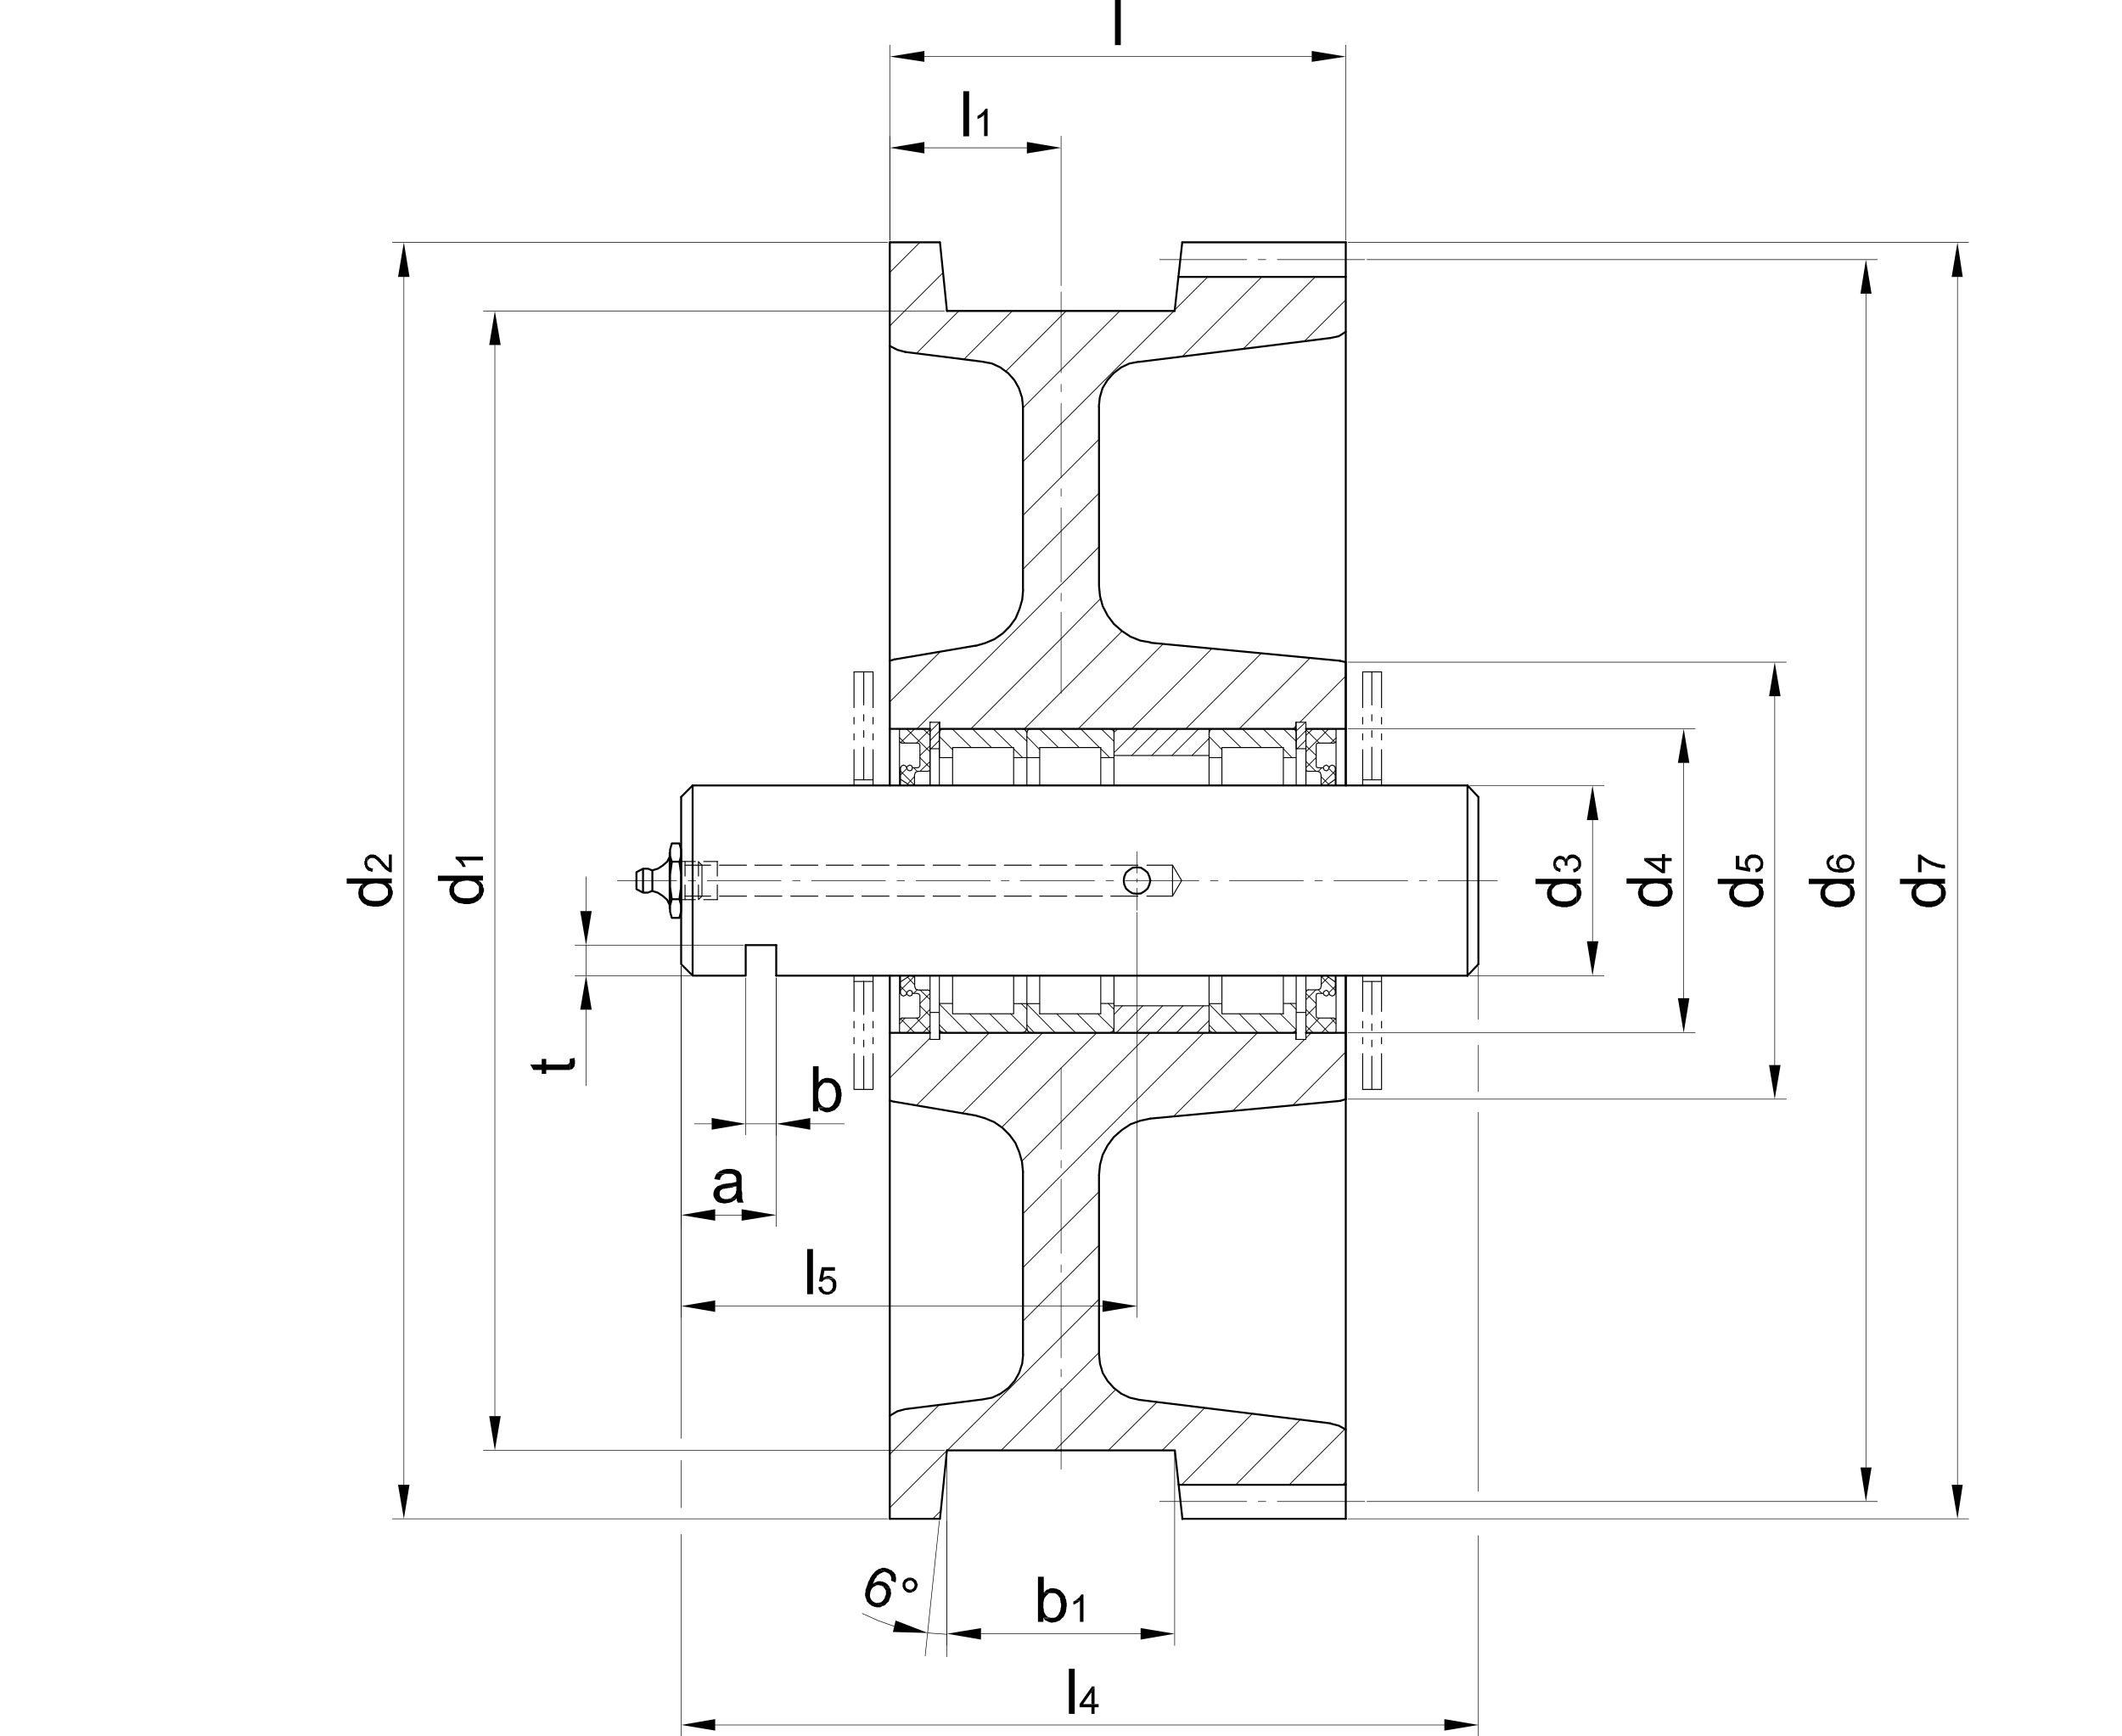 <?xml version="1.0" encoding="UTF-8"?>
<svg xmlns="http://www.w3.org/2000/svg" id="Ebene_1" version="1.1" viewBox="0 0 1091.3 892.9">
  <defs>
    <style>
      .st0, .st1, .st2, .st3, .st4, .st5 {
        fill: none;
      }

      .st1, .st2 {
        stroke-width: .4px;
      }

      .st1, .st2, .st3, .st4, .st5 {
        stroke: #000;
        stroke-linejoin: round;
      }

      .st1, .st3, .st4, .st5 {
        stroke-linecap: round;
      }

      .st4 {
        stroke-width: .5px;
      }

      .st5 {
        stroke-width: .3px;
      }

      .st6 {
        fill-rule: evenodd;
      }
    </style>
  </defs>
  <path class="st5" d="M475.4,29.1h199.2M692.1,123.5V23.2M457.6,123.5V23.2"></path>
  <polyline class="st6" points="475.4 26.2 475.4 31.8 457.6 29.1"></polyline>
  <polyline class="st6" points="674.6 26.2 674.6 31.8 692.1 29.1"></polyline>
  <rect x="573.4" y="0" width="3" height="23.2"></rect>
  <path class="st5" d="M739.6,452.8h30.5M729.9,452.8h3.9M686,452.8h38M676.2,452.8h3.9M632.3,452.8h38M622.5,452.8h3.9M578.6,452.8h38M568.8,452.8h3.9M524.7,452.8h38.2M514.9,452.8h4.1M471.1,452.8h38.2M461.3,452.8h3.9M417.4,452.8h38M407.6,452.8h3.9M363.7,452.8h38M353.9,452.8h3.9M317.5,452.8h30.5"></path>
  <path class="st3" d="M399.2,501.7h355.5M356.2,403.9h398.5"></path>
  <path class="st1" d="M690.5,763.5l1.6-1.6M663,763.5l28.7-28.7M635.5,763.5l33.4-33.7M607.7,763.5l36.4-36.6M597.7,745.8l21.8-21.8M570,745.8l25-24.8M542.5,745.8l3.2-3.2,28-28M565.2,695.5l-19.6,19.6-30.7,30.7M479.7,781l4.1-4.1M487.2,745.8l58.5-58.2,19.6-19.6M664.8,568.4l27.3-27.5M457.6,775.3l29.3-29.3M545.7,659.8l19.6-19.6M634.1,571.1l36.8-36.6M526.1,679.3l19.6-19.6M671.6,533.8l2.7-2.7M457.6,747.8l25.2-25.2M545.7,632.3l19.6-19.6M603.6,574l43.2-43M526.1,651.8l19.6-19.6M526.1,624.1l19.6-19.6,73.5-73.5M525.6,597l20-20,45.9-45.9M515.2,579.7l30.5-30.5,18.4-18.2M494.9,572.4l41.4-41.4M665.1,374.8l1.4-1.6M668.5,371.4l23.7-23.9M471.3,568.4l37.5-37.3M457.6,140.1l15.5-15.5M457.6,167.6l27.3-27.3M471.3,181.7l21.8-21.8M495.8,184.7l24.8-24.8M517.2,191l31.2-31.2M526.1,209.7l19.6-19.6,30.2-30.2M545.7,217.9l58-58M604.3,159.2l16.8-16.8M526.1,237.4l19.6-19.6M545.7,245.4l19.6-19.6M608,183.3l40.9-40.9M526.1,265l19.6-19.6M526.1,292.7l19.6-19.6,19.6-19.6M639.4,179.4l37.1-37.1M457.6,360.9l25.9-25.7M545.7,300.7l19.6-19.6M670.7,175.6l21.4-21.4M471.5,374.8l74.1-74.1M499.3,374.8l46.4-46.4,20.2-20.5M526.8,374.8l18.9-18.9,31.2-31.2M554.5,374.8l43.7-43.7M582,374.8l41.4-41.4M609.8,374.8l38.9-38.9M637.3,374.8l36.6-36.6M457.6,554.3l20.7-20.5"></path>
  <path class="st5" d="M656.9,772.1h45M647.1,772.1h3.9M596.4,772.1h44.8"></path>
  <path class="st3" d="M671.6,531.1h20.5M689.2,566.1l3-.9-3,.9,3-.9M692.1,735.1l-3.6-2-4.3-1.1M608,781h84.2M606.1,763.5h86"></path>
  <path class="st5" d="M656.9,133.5h45M647.1,133.5h3.9M596.4,133.5h44.8"></path>
  <path class="st3" d="M684.2,173.8l4.3-.9,3.6-2.3M671.6,374.8h20.5M692.1,340.5l-3-.7M606.1,142.4h86M608,124.6h84.2"></path>
  <path class="st5" d="M367.8,887h375M760.3,496.9v27.3M350.3,496.9v242.7"></path>
  <polyline class="st6" points="367.8 884 367.8 889.9 350.3 887"></polyline>
  <polyline class="st6" points="742.8 884 742.8 889.9 760.3 887"></polyline>
  <rect x="549.7" y="858.1" width="3" height="23.2"></rect>
  <polyline class="st6" points="562.9 867.2 561.6 867.2 555.2 876.3 555.2 877.9 561.3 877.9 561.3 881.3 562.9 881.3 562.9 877.9 565 877.9 565 876.3 557 876.3 561.3 870.2"></polyline>
  <polyline class="st6" points="562.9 867.2 561.3 870.2 561.3 876.3 557 876.3 562.9 876.3"></polyline>
  <path class="st5" d="M350.3,789v103.9M350.3,751v24.3M760.3,572v194.9M760.3,537.4v23.9M760.3,789.6v103.3"></path>
  <path class="st3" d="M591.6,575.2l-5.2,1.1-5,1.8-4.5,3-4.1,3.6-3.2,4.3-2.5,4.8-1.4,5.2-.5,5.2M591.6,575.2l-5.2,1.1-5,1.8-4.5,3-4.1,3.6-3.2,4.3-2.5,4.8-1.4,5.2-.5,5.2"></path>
  <path class="st5" d="M545.7,590.9v-41.8M545.7,600.6v-3.9M545.7,644.5v-38.2M545.7,654.3v-3.9M545.7,698.2v-38M545.7,708v-3.9M545.7,755.5v-41.6"></path>
  <path class="st3" d="M457.6,501.7v279.3M526.1,602.5l-.5-5-1.4-5-2-4.8-3-4.1-3.6-3.6-4.3-3-4.8-2-4.8-1.4"></path>
  <path class="st5" d="M207.7,763.5V142.4M456.5,124.6h-254.7M456.5,781h-254.7"></path>
  <polyline class="st6" points="204.7 763.5 210.6 763.5 207.7 781"></polyline>
  <polyline class="st6" points="204.7 142.4 210.6 142.4 207.7 124.6"></polyline>
  <polyline class="st6" points="199.5 457.6 199.5 464.2 200 463.7 200.4 463.3 200.9 462.6 201.1 462.1 201.5 461.5 201.5 461 201.8 460.3 202 459.6 202 458.3 201.8 457.8 201.5 457.1 201.5 456.5 201.1 456 200.9 455.5 200.4 455.1 200 454.6 199.5 454.2"></polyline>
  <polyline class="st6" points="184.3 459.2 184.3 459.9 184.5 460.6 184.5 461.2 184.7 461.7 185.2 462.4 185.4 462.8 185.6 463.1 185.9 463.5 186.3 464 186.8 464.4 187.4 464.9 187.9 465.1 188.6 465.3 188.6 465.6 189.3 465.8 189.9 465.8 190.4 466 191.1 466 191.8 466.2 194.7 466.2 195.4 466 195.9 466 197.2 465.6 197.7 465.3 197.9 465.1 198.6 464.9 199 464.4 199.5 464.2 199.5 458.7 199.5 459.9 199.3 460.6 198.8 461 198.4 461.5 197.9 461.9 197.5 462.4 197 462.6 196.5 462.8 195.9 463.1 195.4 463.1 194.7 463.3 191.5 463.3 190.9 463.1 190.2 463.1 189.7 462.8 189 462.6 188.1 462.1 187.9 461.7 187.4 461.2 187 460.6 186.8 460.1 186.8 459 186.5 454.4 186.1 454.9 185.6 455.3 185.2 455.8 184.9 456.5 184.9 456.7 184.5 457.1 184.5 457.8 184.3 458.5"></polyline>
  <polyline class="st6" points="178.3 451.7 178.3 454.4 186.5 454.4 186.8 459 186.8 457.6 187 457.1 187.4 456.5 187.9 456 188.4 455.5 188.8 455.1 189.3 454.9 189.9 454.6 190.4 454.6 191.1 454.4 191.8 454.4 192.7 454.2 194 454.2 194.7 454.4 195.4 454.4 196.1 454.6 196.5 454.6 197.2 454.9 197.7 455.3 198.1 455.5 198.4 456 198.8 456.5 199.3 456.9 199.5 457.6 199.5 454.2 201.5 454.2 201.5 451.7"></polyline>
  <polyline class="st6" points="188.8 440.3 188.8 443.7 188.8 443.5 189 443.3 189 442.8 189.3 442.4 189.3 442.1 189.7 441.9 189.9 441.7 190.2 441.4 190.6 441.2 192.2 441.2 192.7 441.4 193.1 441.7 193.4 441.9 193.6 442.1 193.8 442.4 194 442.4 194.3 442.6 194.5 443 194.7 443.3 195.2 443.5 195.4 443.9 195.6 444.2 196.1 444.6 196.3 445.1 196.5 445.3 197 445.8 197.5 446.2 197.7 446.5 197.9 446.9 198.4 447.1 198.6 447.4 199 447.6 199.3 447.8 199.7 448 200 448.3 200.4 448.5 201.5 448.5 201.5 439.4 200 439.4 200 446.2 199.5 446 199 445.5 198.8 445.3 198.6 445.1 198.4 444.9 198.1 444.6 197.9 444.4 197.7 443.9 197.2 443.5 196.8 443 196.5 442.6 196.1 442.4 195.9 441.9 195.6 441.7 195.4 441.4 194.7 440.8 194.3 440.5 194 440.3 193.6 440.1 193.4 439.9 193.1 439.6 192.4 439.6 192.2 439.4 190.6 439.4 190.2 439.6 189.9 439.6 189.5 439.9 189.3 440.1"></polyline>
  <polyline class="st6" points="187.4 443.7 187.4 444.6 187.7 444.9 187.7 445.3 187.9 445.8 187.9 446 188.1 446.2 188.4 446.7 188.8 447.1 189 447.4 189.5 447.8 189.9 447.8 190.4 448 190.6 448 191.1 448.3 191.5 448.3 191.8 446.5 190.9 446.5 190.6 446.2 190.2 446.2 189.9 446 189.7 445.8 189.3 445.3 189 444.9 189 444.2 188.8 443.7 188.8 440.3 188.6 440.5 188.4 440.8 188.1 441 187.9 441.4 187.9 441.7 187.7 442.1 187.7 442.6 187.4 442.8 187.4 443.3"></polyline>
  <path class="st5" d="M254.5,728.2V177.4M485.8,159.9h-237.2M485.8,745.8h-237.2"></path>
  <polyline class="st6" points="251.6 728.2 257.5 728.2 254.5 745.8"></polyline>
  <polyline class="st6" points="251.6 177.4 257.5 177.4 254.5 159.9"></polyline>
  <polyline class="st6" points="246.3 456.2 246.3 462.8 246.8 462.4 247.3 461.9 247.7 461.2 247.9 460.8 248.4 460.1 248.4 459.6 248.6 459 248.9 458.3 248.9 456.9 248.6 456.5 248.4 455.8 248.4 455.1 247.9 454.6 247.7 454.2 247.3 453.7 246.8 453.3 246.3 452.8"></polyline>
  <polyline class="st6" points="231.1 457.8 231.1 458.5 231.3 459.2 231.3 459.9 231.6 460.3 232 461 232.2 461.5 232.5 461.7 232.7 462.1 233.2 462.6 233.6 463.1 234.3 463.5 234.7 463.7 235.4 464 235.4 464.2 236.1 464.4 236.8 464.4 237.3 464.6 237.9 464.6 238.6 464.9 241.6 464.9 242.3 464.6 242.7 464.6 244.1 464.2 244.5 464 244.8 463.7 245.4 463.5 245.9 463.1 246.3 462.8 246.3 457.4 246.3 458.5 246.1 459.2 245.7 459.6 245.2 460.1 244.8 460.6 244.3 461 243.8 461.2 243.4 461.5 242.7 461.7 242.3 461.7 241.6 461.9 238.4 461.9 237.7 461.7 237 461.7 236.6 461.5 235.9 461.2 235 460.8 234.7 460.3 234.3 459.9 233.8 459.2 233.6 458.7 233.6 457.6 233.4 453 232.9 453.5 232.5 454 232 454.4 231.8 455.1 231.8 455.3 231.3 455.8 231.3 456.5 231.1 457.1"></polyline>
  <polyline class="st6" points="225.2 450.3 225.2 453 233.4 453 233.6 457.6 233.6 456.2 233.8 455.8 234.3 455.1 234.7 454.6 235.2 454.2 235.7 453.7 236.1 453.5 236.8 453.3 237.3 453.3 237.9 453 238.6 453 239.5 452.8 240.9 452.8 241.6 453 242.3 453 242.9 453.3 243.4 453.3 244.1 453.5 244.5 454 245 454.2 245.2 454.6 245.7 455.1 246.1 455.5 246.3 456.2 246.3 452.8 248.4 452.8 248.4 450.3"></polyline>
  <polyline class="st6" points="237.3 444.6 237.5 444.9 237.7 445.3 237.9 445.8 239.5 445.8 239.5 445.5 239.3 445.3 239.3 445.1 239.1 444.6 238.8 444.2 238.6 443.9 238.6 443.7 238.4 443.5 238.2 443 237.9 442.8 237.5 442.4"></polyline>
  <polyline class="st6" points="234.3 440.5 234.3 441.7 234.7 441.9 235 442.1 235.2 442.4 235.7 442.6 235.9 442.8 236.1 443.3 236.3 443.3 236.6 443.7 236.8 443.9 237 444.2 237.3 444.6 237.5 442.4 248.4 442.4 248.4 440.5"></polyline>
  <path class="st5" d="M367.8,671.6h199.2M584.8,469.2v208.3M350.3,496.9v180.6"></path>
  <polyline class="st6" points="367.8 668.7 367.8 674.6 350.3 671.6"></polyline>
  <polyline class="st6" points="567 668.7 567 674.6 584.8 671.6"></polyline>
  <rect x="415.1" y="642.3" width="3" height="23.2"></rect>
  <polyline class="st6" points="422.8 661.6 421 661.8 421 662.7 421.2 663.2 421.5 663.4 421.5 663.9 421.7 664.1 421.9 664.3 422.4 664.6 422.6 664.8 422.8 665 423.1 665.2 423.5 665.5 424.2 665.5 424.7 665.7 426.2 665.7 426.7 665.5 426.9 665.5 427.4 665.2 427.6 665.2 428.1 665 428.7 664.3 425.1 664.3 424.7 664.1 424.2 664.1 424 663.9 423.7 663.6 423.5 663.4 423.3 663.2 423.1 662.7 422.8 662.5 422.8 662.1"></polyline>
  <polyline class="st6" points="429 657.5 425.3 657.7 426.2 657.7 426.7 658 426.9 658.2 427.4 658.2 427.6 658.6 427.8 659.1 428.1 659.3 428.3 659.6 428.3 662.1 428.1 662.5 427.8 662.7 427.8 663 427.6 663.4 427.4 663.4 427.2 663.6 426.9 663.9 426.5 664.1 426.2 664.1 425.8 664.3 425.3 664.3 428.7 664.3 429.2 664.1 429.2 663.9 429.7 663.4 429.7 663 429.9 662.7 429.9 662.3 430.1 661.8 430.1 659.3 429.9 659.1 429.9 658.6 429.7 658.4 429.4 658 429.2 657.7"></polyline>
  <polyline class="st6" points="425.8 656.1 425.3 656.1 424.9 656.4 424.7 656.4 424.2 656.6 424 656.6 423.5 656.8 423.3 657.1 428.7 657.3 428.3 657.1 428.1 656.8 427.6 656.6 427.4 656.4 426.9 656.4 426.7 656.1 426.2 656.1"></polyline>
  <polyline class="st6" points="429.4 651.6 422.6 651.6 421.2 658.9 422.8 659.1 423.3 658.6 423.5 658.2 424 658 424.2 658 424.7 657.7 425.3 657.7 429 657.5 428.7 657.3 423.3 657.1 424 653.4 429.4 653.4"></polyline>
  <line class="st3" x1="487" y1="745.8" x2="545.7" y2="745.8"></line>
  <path class="st5" d="M504.5,840.1h82.1M604.1,746.9v99.2M487,746.9v99.2"></path>
  <polyline class="st6" points="504.5 837.2 504.5 843.1 487 840.1"></polyline>
  <polyline class="st6" points="586.6 837.2 586.6 843.1 604.1 840.1"></polyline>
  <polyline class="st6" points="539.7 831.7 536.6 831.9 537 832.4 541.1 831.9 540.2 831.9"></polyline>
  <polyline class="st6" points="541.3 816.7 540.4 816.7 539.7 816.9 539.3 817.2 538.6 817.4 538.1 817.6 536.8 819 541.1 819.2 542.2 819.2 542.7 819.4 543.4 819.7 544.3 820.6 544.5 821 545 821.5 545.2 822.2 545.2 822.6 545.4 823.3 545.4 824 545.7 824.7 545.7 826.3 545.4 827.2 545.4 827.9 545.2 828.3 545 829 544.7 829.4 544.5 829.9 544.3 830.4 543.8 830.8 543.4 831.3 542.7 831.7 542.2 831.9 541.1 831.9 537 832.4 537.2 832.9 537.7 833.3 538.4 833.5 538.8 833.8 539.3 834 540.6 834.4 541.3 834.4 542 834.2 542.7 834.2 543.1 834 543.8 833.8 544.3 833.5 545 833.3 545.4 832.9 545.9 832.4 546.3 831.9 546.6 831.9 546.8 831.5 547.2 831 547.5 830.4 547.7 829.9 547.9 829.4 548.2 828.8 548.2 828.1 548.4 827.4 548.4 826.7 548.6 826 548.6 824.4 548.4 823.8 548.4 823.1 548.2 822.4 547.9 821.9 547.9 821.3 547.7 820.8 547.2 820.1 547 819.7 545 817.6 544.3 817.4 543.8 817.2 543.4 816.9 542.7 816.9 542 816.7"></polyline>
  <polyline class="st6" points="536.8 810.8 533.8 810.8 533.8 834 536.6 834 536.6 831.9 539.7 831.7 539.1 831.5 538.6 831.3 537.7 830.4 537.5 829.9 537.2 829.4 537 829 536.8 828.3 536.8 827.6 536.6 826.9 536.6 824 536.8 823.3 536.8 822.9 537 822.2 537.2 821.7 537.5 821.3 537.9 820.8 538.4 820.3 538.8 819.9 539.3 819.4 540 819.2 541.1 819.2 536.8 819"></polyline>
  <polyline class="st6" points="553.2 822.9 552.9 823.1 552.5 823.3 552 823.5 552 825.1 552.2 825.1 552.5 824.9 552.7 824.9 553.2 824.7 553.6 824.4 553.8 824.2 554.1 824.2 554.3 824 554.7 823.8 555.4 823.1"></polyline>
  <polyline class="st6" points="557.2 819.9 556.1 819.9 555.9 820.3 555.4 820.8 555.2 821.3 555 821.5 554.5 821.7 554.5 821.9 554.1 822.2 553.8 822.4 553.6 822.6 553.2 822.9 555.4 823.1 555.4 834 557.2 834"></polyline>
  <path class="st5" d="M477.2,839.7l9.8.7M443.5,829.7l8,3.6,8.4,3M487,782.1v69.8M483.1,782.1l-7.3,69.4"></path>
  <polyline class="st6" points="460.6 833.3 459.2 839.2 477.2 839.7"></polyline>
  <polyline class="st6" points="457.9 816.9 453.3 815.3 453.5 815.6 454.2 815.8 454.4 816.3 454.9 816.7 455.1 817.2 455.4 817.6 455.6 817.8 455.6 819.9 455.4 820.6 455.1 821 455.1 821.5 454.7 822.2 454.4 822.6 454 823.1 453.8 823.3 453.3 823.8 452.9 824 452.6 824 451.9 824.2 450.4 824.2 449.9 824 454.2 825.8 454.7 825.6 455.1 825.4 455.6 824.9 455.8 824.7 456 824.4 456.5 824 457 823.5 457.2 823.1 457.4 822.4 457.6 821.9 457.6 821.7 457.9 821.3 458.1 820.6 458.1 820.1 458.3 819.4 458.3 819 458.1 818.5 458.1 817.4"></polyline>
  <polyline class="st6" points="454.4 813.5 454 813.3 453.5 813.3 452.9 813.1 451.5 813.1 451 813.3 450.6 813.5 449.9 813.8 449.4 814 449 814.2 451 815.1 452.2 815.1 452.6 815.3 453.3 815.3 457.9 816.9 457.6 816.5 457.4 816 457.2 815.6 456.7 815.1 456.5 814.7 456 814.4 455.6 814 455.1 813.8"></polyline>
  <polyline class="st6" points="451.9 806.7 451.5 807.2 451 807.4 450.8 807.6 450.4 807.8 450.1 808.1 449.7 808.5 449.4 809 449 809.2 448.8 809.7 448.3 810.1 448.1 810.6 447.6 811.3 447.4 811.7 447.2 812.4 446.9 812.8 446.5 813.5 446.3 814.2 446.3 814.4 446 815.1 445.8 815.8 445.6 816.3 445.4 816.9 445.1 817.6 445.1 818.8 444.9 819.2 444.9 820.6 445.1 821 445.1 821.5 445.4 821.9 445.4 822.2 445.6 822.6 445.8 823.3 446 823.8 446.5 824 446.7 824.4 447.2 824.9 447.6 825.1 448.1 825.6 448.5 825.8 449.2 826 449.7 826.3 450.4 826.3 450.8 826.5 452.6 826.5 453.1 826.3 453.5 826 454.2 825.8 449.9 824 449.4 823.8 449 823.5 448.5 823.1 448.1 822.6 447.9 822.2 447.6 821.7 447.4 821 447.4 819.7 447.6 819 447.6 818.5 447.9 818.1 447.9 817.8 448.1 817.4 448.5 816.7 448.8 816.5 449.2 816 449.7 815.8 450.1 815.6 450.6 815.3 451 815.1 449 814.2 449 814 449.4 813.3 449.7 812.6 450.1 811.7 450.6 811.3 450.8 810.8 451 810.3 451.3 810.1 451.7 809.9 452.2 809.4 452.6 809.2 453.1 809 453.5 808.8 454 808.5 454.7 808.3 455.1 808.3 455.6 808.5 456.3 808.8"></polyline>
  <polyline class="st6" points="457.2 806.9 456.7 806.7 456.3 806.5 455.8 806.5 455.1 806.2 453.5 806.2 453.1 806.5 452.6 806.7 451.9 806.7 456.3 808.8 456.7 809 457.2 809.2 457.6 809.7 457.9 810.1 458.1 810.6 458.3 811 458.3 812.8 460.6 813.8 460.6 813.3 460.8 812.6 460.8 811 460.6 810.6 460.6 810.1 460.4 809.4 460.1 809.2 459.9 808.8 459.5 808.3 459 808.1 458.8 807.6 458.3 807.4 457.6 807.2"></polyline>
  <polyline class="st6" points="466.3 811.7 465.8 811.9 465.4 812.2 464.9 812.6 464.7 813.1 464.5 813.5 464.2 814 464.2 816 464.5 816.5 464.5 816.7 464.9 817.4 465.6 818.1 466 818.3 466.5 818.8 466.7 818.8 467.4 819 468.3 819 469 818.8 469.5 818.5 469.7 818.5 467.2 817.2 467 817.2 466.5 816.9 466 816.5 465.8 816 465.8 815.8 465.6 815.3 465.6 814.7 465.8 814.2 465.8 814 466.3 813.5 466.5 813.3 467.2 812.8 469 812.8"></polyline>
  <polyline class="st6" points="469.5 811.5 469.2 811.5 468.8 811.3 467 811.3 466.5 811.5 466.3 811.7 469 812.8 469 813.1 469.5 813.3 469.9 813.8 470.1 814.2 470.1 814.4 470.4 814.9 470.4 815.3 470.1 816 469.9 816.5 469.5 816.9 469 817.2 468.8 817.4 467.6 817.4 467.2 817.2 469.7 818.5 470.1 818.3 471.1 817.4 471.3 816.9 471.5 816.5 471.7 816.3 471.7 815.8 472 815.1 472 814.7 471.7 814.2 471.5 813.5 471.5 813.3 471.1 812.8 470.8 812.4 470.4 812.2 469.9 811.7"></polyline>
  <path class="st3" d="M565.2,696.4v-92.1M545.7,745.8h58.5l3.9,35.3M565.2,696.4l.5,4.8,1.4,4.8,2.5,4.1,3.2,3.6,3.9,3,4.3,2,4.8,1.1M684.2,731.9l-98.5-12.1M526.1,696.4v-93.9M487,745.8l-3.6,35.3M465.6,724.6l39.8-5M505.4,719.6l4.8-.9,4.3-2,4.1-3,3.2-3.6,2.3-4.1,1.6-4.8.5-4.8M457.6,781h25.7M465.6,724.6l-4.1,1.1-3.9,2.3"></path>
  <path class="st5" d="M383.5,577.9h15.7M416.7,577.9h17.5M366,577.9h-8.9M399.2,502.9v80.7M383.5,502.9v80.7"></path>
  <polyline class="st6" points="366 574.9 366 580.9 383.5 577.9"></polyline>
  <polyline class="st6" points="416.7 574.9 416.7 580.9 399.2 577.9"></polyline>
  <path class="st4" d="M365.5,460.8h-13.2M383.9,460.8h-13.9M402.1,460.8h-13.9M420.6,460.8h-13.9M438.8,460.8h-13.9M457.2,460.8h-13.9M475.4,460.8h-13.9M493.8,460.8h-13.9M512,460.8h-13.9M530.4,460.8h-13.9M548.6,460.8h-13.9M567,460.8h-13.9M585.2,460.8h-13.9M603,460.8h-13.2M365.5,444.9h-13.2M383.9,444.9h-13.9M402.1,444.9h-13.9M420.6,444.9h-13.9M438.8,444.9h-13.9M457.2,444.9h-13.9M475.4,444.9h-13.9M493.8,444.9h-13.9M512,444.9h-13.9M530.4,444.9h-13.9M548.6,444.9h-13.9M567,444.9h-13.9M585.2,444.9h-13.9M603,444.9h-13.2"></path>
  <path class="st5" d="M367.8,624.8h13.6M399.2,502.9v127.8M350.3,496.9v133.7"></path>
  <polyline class="st6" points="367.8 621.8 367.8 627.7 350.3 624.8"></polyline>
  <polyline class="st6" points="381.4 621.8 381.4 627.7 399.2 624.8"></polyline>
  <polyline class="st6" points="375.3 616.3 374.6 616.3 374.2 616.6 373.5 616.6 378.3 616.8 378.9 616.3"></polyline>
  <polyline class="st6" points="369.6 609.7 368.9 610 368.7 610.2 368.3 610.7 367.8 611.1 367.6 611.6 367.3 612 367.1 612.7 366.9 613.4 366.9 614.8 367.1 615.4 367.3 615.9 367.6 616.3 368 617 368.5 617.5 368.9 617.9 369.4 618.2 370.1 618.4 370.5 618.6 371.2 618.6 371.9 618.8 373.3 618.8 373.9 618.6 374.6 618.6 375.3 618.4 375.8 618.2 376.2 618.2 376.7 617.9 377.1 617.5 377.8 617.3 378.3 616.8 373.5 616.6 372.6 616.6 371.2 616.1 370.8 615.7 370.3 615 370.1 614.5 370.1 613.2 370.3 612.5 370.5 612.2 371 611.8 371.4 611.6 371.9 611.3 372.6 611.3 373.3 611.1 373.9 611.1 374.4 610.9 375.1 610.9 375.8 610.7 376.4 610.7 377.1 610.4 377.8 610.2 378.3 610.2 378.7 610"></polyline>
  <polyline class="st6" points="368.7 603.4 368.3 603.8 368 604.5 367.8 605 367.3 606.3 370.3 606.8 370.3 606.3 370.5 605.7 371 605 371.2 604.5 371.7 604.3 371.9 604.1 372.6 603.8 373 603.6 374.6 603.6"></polyline>
  <polyline class="st6" points="375.1 601.1 373.7 601.1 373 601.3 372.3 601.3 371.7 601.6 370.8 602 370.1 602.2 369.6 602.7 369.2 602.9 368.7 603.4 374.6 603.6 376.4 603.6 376.9 603.8 377.3 604.1 377.8 604.5 378 604.5 378.3 605 378.5 605.4 378.7 606.1 378.7 607.7 378.3 607.9 377.8 607.9 377.1 608.2 376.7 608.2 376 608.4 375.1 608.4 374.4 608.6 373.5 608.6 372.8 608.8 372.1 608.8 371.4 609.1 371 609.1 370.8 609.3 370.1 609.5 369.6 609.7 378.7 610 378.7 612.2 378.5 612.7 378.5 613.4 378.3 613.8 378 614.1 377.8 614.5 376.9 615.4 376.2 615.9 376 616.1 375.3 616.3 378.9 616.3 378.9 617.3 379.2 617.9 379.4 618.4 382.4 618.4 382.4 618.2 382.1 617.7 381.9 617 381.7 616.3 381.7 613.2 381.4 612.2 381.4 604.7 381.2 604.1 380.8 603.4 380.5 602.9 380.3 602.7 379.9 602.2 379.2 602 378.5 601.6 378.3 601.6 377.8 601.3 377.1 601.3 376.4 601.1 375.8 601.1"></polyline>
  <line class="st3" x1="399.2" y1="486" x2="383.5" y2="486"></line>
  <path class="st5" d="M301.4,486v15.7M301.4,519.2v39.1M301.4,468.5v-17.7M382.4,486h-86.7M355.1,501.7h-59.4"></path>
  <polyline class="st6" points="298.4 468.5 304.3 468.5 301.4 486"></polyline>
  <polyline class="st6" points="298.4 519.2 304.3 519.2 301.4 501.7"></polyline>
  <polyline class="st6" points="293 544.5 293 550.2 293.4 549.9 293.9 549.9 294.3 549.7 294.8 549.2 295.2 548.6 295.5 548.3 295.5 547.7 295.7 547 295.7 545.4 295.5 544.7 295.5 544"></polyline>
  <polyline class="st6" points="272.7 547.4 274.3 550.2 278.6 550.2 278.6 552.2 280.9 552.2 280.9 550.2 293 550.2 293 545.8 293 546.1 292.7 546.7 292.3 547.2 292.1 547.2 291.6 547.4 280.9 547.4 280.9 544.5 278.6 544.5 278.6 547.4"></polyline>
  <path class="st3" d="M356.2,501.7h27.3v-15.7M356.2,403.9v97.8l-5.9-5.9M350.3,409.8v86"></path>
  <path class="st4" d="M361.9,462.6h7.1M350.3,462.6h7.3M361.9,443h7.1M350.3,443h7.3"></path>
  <path class="st3" d="M350.3,438.5v28.7M335.3,447.6l3-.9,2.5-1.6,2.3-2,1.4-2.7M344.4,438.5v28.7M345.5,433.7l-.9,3.2v3.2l.9,3.2M349.4,443.3l.9-3.2v-3.2l-.9-3.2M344.4,465.3l-1.4-2.7-2.3-2-2.5-1.6-3-.9M335.5,447.6v10.5M345.5,443.3l-.9,6.4v6.4l.9,6.4M349.4,462.4h-3.9l-.9,3.2v3.2l.9,3.2h3.9M349.4,471.9l.9-3.2v-3.2l-.9-3.2.9-6.4v-6.4l-.9-6.4h-3.9M345.5,433.7h3.9M330.7,459v-12.3M330.7,446.7l-3.4,1.8v8.6M330.7,459l-3.4-1.8M330.7,459h2.5l2.3-.9M335.5,447.6l-2.3-.9h-2.5M356.2,403.9l-5.9,5.9"></path>
  <path class="st4" d="M368.9,455.1v7.5M368.9,443v7.5M361,460.8v-15.9M352.3,455.1v7.5M352.3,443v7.5M359.2,455.1v7.5M359.2,443v7.5M359.2,462.6l1.8-1.8M361,444.9l-1.8-1.8"></path>
  <line class="st3" x1="604.1" y1="159.9" x2="608" y2="124.6"></line>
  <path class="st5" d="M545.7,314.8v41.8M545.7,305v4.1M545.7,261.1v38.2M545.7,251.3v3.9M545.7,207.4v38.2M545.7,197.6v3.9M545.7,150.1v41.6"></path>
  <path class="st3" d="M457.6,403.9V124.6M487,159.9l-3.6-35.3"></path>
  <line class="st4" x1="566.1" y1="384.4" x2="534.7" y2="384.4"></line>
  <line class="st3" x1="483.3" y1="374.8" x2="666.4" y2="374.8"></line>
  <line class="st4" x1="570.9" y1="374.8" x2="530.2" y2="374.8"></line>
  <path class="st3" d="M483.3,531.1h183.1M487,159.9h58.7"></path>
  <path class="st4" d="M570.9,531.1h-40.7M566.1,521.3h-31.4M566.1,501.7h-31.4M534.7,403.9h31.4"></path>
  <path class="st1" d="M572.9,381.2l-6.6-6.4M565.4,384.4l-9.6-9.6M570.7,389.6l-4.5-4.5M555,384.4l-9.8-9.6M544.3,384.4l-9.8-9.6M534.7,385.5l-6.6-6.8M528.4,389.6l-.2-.2M532,531.1l-3.9-4.1M542.7,531.1l-14.6-14.8M553.2,531.1l-9.8-9.8M563.8,531.1l-9.8-9.8M572.9,529.5l-8.4-8.2M572.9,519l-3-3"></path>
  <polyline class="st4" points="483.3 374.8 483.3 371.4 483.3 375.7"></polyline>
  <line class="st2" x1="477.9" y1="371.4" x2="479" y2="371.4"></line>
  <path class="st1" d="M478.8,385l4.3-4.3M478.3,380.9l4.8-5M478.3,376.2l4.8-4.8"></path>
  <path class="st4" d="M449,385.5v18.4M449,377.3v3.2M449,368.9v3.4M449,345.5v18.4M439.2,385.5v18.4M439.2,377.3v3.2M439.2,368.9v3.4M439.2,345.5v18.4M444.2,362.5v-17.1M444.2,370.7v-3.2M444.2,379.1v-3.4M444.2,401v-16.8M478.3,403.9v-32.5M483.1,371.4v32.5M478.3,374.8v-3.4"></path>
  <line class="st3" x1="457.6" y1="374.8" x2="478.3" y2="374.8"></line>
  <path class="st4" d="M463.8,382.1h8M463.1,374.8h14.6"></path>
  <path class="st1" d="M463.1,523.8l7.3,7.3M471.3,523.5l6.8,7.1M473.1,517.2l5.2,5.2M463.1,507.2l3.2,3.2M473.1,509l5.2,5M466.7,502.4l3.6,3.9M470.1,502.2l-7.1,7.1M471.7,509l-1.8,1.8M465.4,523.5l-2.7,3M478.3,510.8l-5.2,5.2M478.3,519l-12.1,12.1M478.3,527.4l-3.6,3.6"></path>
  <path class="st3" d="M459.9,566.5l41.8,7.1-41.8-7.1ZM457.6,531.1h20.7"></path>
  <path class="st4" d="M467.9,403.9l-4.8-3.2M466.3,394.8l-.5-.9-1.1-.5-1.1.5-.5.9M463.8,523.5h8M463.1,510.8l.5.9,1.1.5,1.1-.5.5-.9M467.9,501.7l-4.8,3.2M463.1,531.1h14.6"></path>
  <path class="st1" d="M473.1,396.6l5.2-5M466.7,403.2l3.6-3.9M473.1,388.5l5.2-5M463.1,398.5l3.2-3.2M471.3,382.1l6.8-6.8M463.1,381.9l7.3-7.1M478.3,378.2l-3.6-3.4M478.3,386.6l-12.1-11.8M465.4,382.1l-2.7-2.7M478.3,394.8l-5.2-5.2M471.7,396.6l-1.8-1.8M470.1,403.5l-7.1-7.1"></path>
  <line class="st3" x1="399.2" y1="486" x2="399.2" y2="501.7"></line>
  <path class="st4" d="M439.2,560.2h9.8M439.2,520.1v-18.4M439.2,528.6v-3.4M439.2,536.7v-3.2M439.2,560.2v-18.4M449,520.1v-18.4M449,528.6v-3.4M449,536.7v-3.2M449,560.2v-18.4M444.2,521.7v-17.1M444.2,529.9v-3.4M444.2,538.3v-3.4M444.2,560.2v-17.1"></path>
  <path class="st3" d="M457.6,565.9l2.3.7-2.3-.7Z"></path>
  <path class="st4" d="M462.6,375.3v28.7M463.1,394.8v9.1M462.6,380.9l.2.7.9.5M463.1,374.8l-.5.5M439.2,401h9.8M463.1,510.8v-9.1M462.6,530.4v-28.7M463.8,523.5l-.9.5-.2.9M463.1,531.1l-.5-.7M439.2,504.7h9.8"></path>
  <path class="st1" d="M528.1,381.2l-6.6-6.4M520.6,384.4l-9.8-9.6M525.9,389.6l-4.5-4.5M509.9,384.4l-9.8-9.6M499.5,384.4l-9.8-9.6M489.9,385.5l-6.8-6.8M483.6,389.6l-.5-.2M487.2,531.1l-4.1-4.1M497.7,531.1l-14.6-14.8M508.4,531.1l-9.8-9.8M518.8,531.1l-9.8-9.8M527.9,529.5l-8.2-8.2M528.1,519l-3-3"></path>
  <path class="st4" d="M521.3,389.6v-5.2M534.7,384.4v5.2M528.1,389.6v-12.7,27.1M534.7,389.6v14.3M534.7,389.6h-13.4v14.3M530.2,374.8l-1.1.2-.7.7-.2,1.1M528.1,376.9l-.5-1.1-.7-.7-1.1-.2M489.9,403.9v-19.6M478.3,403.9v-18.9M473.1,383.2v10.5M483.1,376.9v12.7M478.3,375.3v20.2M477,396.6h-4.8l-1.4.5-.5,1.4v5l-2.5.5M477,396.6l.9-.2.5-.9M469.2,394.8h2.5M466.3,394.8l.5,1.1,1.1.5,1.1-.5.2-1.1-.2-.9-1.1-.5-1.1.5-.5.9ZM471.7,394.8l.9-.2.5-.9M477.6,374.8l.7.5M478.3,374.8v10.2h4.8M473.1,383.2l-.5-.9-.9-.2M483.1,389.6h6.8M485.2,374.8l-.9.2-.9.7-.2,1.1M489.9,403.9h31.4M525.9,374.8h-40.7M521.3,384.4h-31.4M528.1,501.7v27.1-12.7M525.9,531.1l1.1-.5.7-.7.5-1.1.2,1.1.7.7,1.1.5M534.7,516v-14.3M521.3,501.7v14.3M521.3,521.3v-5.2h6.8M534.7,521.3v-5.2h-6.6M483.3,531.1v3.4-4.5M489.9,521.3v-19.6M483.1,528.8v-12.7M483.1,501.7v32.8M478.3,520.6v13.9-32.8M478.3,530.4v-20.2M469.2,510.8h2.5M467.9,501.7l2.5.5M466.3,510.8l.5.9,1.1.5,1.1-.5.2-.9-.2-1.1-1.1-.5-1.1.5-.5,1.1h0ZM473.1,522.4v-10.5M478.3,501.7v18.9M473.1,512l-.5-.9-.9-.2M471.7,523.5l.9-.2.5-.9M478.3,510.1l-.5-.9-.9-.2M470.4,502.2v5l.5,1.4,1.4.5h4.8M477.6,531.1l.7-.7M478.3,534.5h4.8M483.1,520.6h-4.8M483.1,516h6.8M483.1,528.8l.2,1.1.9.7.9.5M478.3,534.5h5-.2M525.9,531.1h-40.7M521.3,521.3h-31.4M521.3,501.7h-31.4"></path>
  <path class="st3" d="M459.9,339.1l41.8-7.1M457.6,177.9l3.9,2,4.1,1.1"></path>
  <line class="st4" x1="439.2" y1="345.5" x2="449" y2="345.5"></line>
  <path class="st3" d="M501.8,332.1l4.8-1.4,4.8-2,4.3-3,3.6-3.6,3-4.1,2-4.8,1.4-4.8.5-5.2M526.1,209.2v93.9M459.9,339.1l-2.3.7"></path>
  <path class="st4" d="M478.3,371.4h5-5Z"></path>
  <path class="st3" d="M526.1,209.2l-.5-4.8-1.6-4.8-2.3-4.1-3.2-3.6-4.1-3-4.3-2-4.8-.9M465.6,181l39.8,5"></path>
  <path class="st1" d="M667.1,385l4.5-4.5M666.6,380.7l5-5M666.6,375.9l4.8-4.5"></path>
  <path class="st4" d="M572.9,517.2h48.9M573.2,531.1h48.2M572.9,388.5h48.9M621.4,374.8h-48.2M671.6,374.8v-3.4,32.5M666.4,374.8v-3.4,4.3M666.6,371.4v13.6"></path>
  <path class="st3" d="M689.2,566.1l-97.6,9.1,97.6-9.1Z"></path>
  <path class="st1" d="M615.5,531.1l6.4-6.4M605,531.1l13.9-13.9M594.8,531.1l13.6-13.9M584.3,531.1l13.6-13.9M574.1,531.1l13.6-13.9M572.9,521.7l4.3-4.5M572.9,376.6l2-1.8M572.9,387.1l12.3-12.3M582,388.5l13.6-13.6M592.3,388.5l13.6-13.6M602.7,388.5l13.6-13.6M613,388.5l8.9-8.9"></path>
  <path class="st4" d="M566.1,389.6v-5.2M572.9,403.9v-29.1M572.9,389.6v-12.7M572.9,389.6h-6.8v14.3M572.9,376.9l-.2-1.1-.9-.7-.9-.2M572.9,516v12.7M572.9,501.7v29.3M570.9,531.1l.9-.5.9-.7.2-1.1M566.1,501.7v14.3M572.9,516h-6.8v5.2"></path>
  <polygon class="st3" points="591.6 452.8 591.1 450.8 590.2 448.7 588.6 447.4 586.8 446.2 584.8 446 582.5 446.2 580.7 447.4 579.1 448.7 578.2 450.8 577.9 452.8 578.2 454.9 579.1 456.9 580.7 458.3 582.5 459.4 584.8 459.6 586.8 459.4 588.6 458.3 590.2 456.9 591.1 454.9 591.6 452.8"></polygon>
  <path class="st5" d="M584.8,449v-11.1M584.8,453.7v-1.8M584.8,468.1v-11.4"></path>
  <polygon class="st4" points="607.7 452.8 603 444.9 603 460.8 607.7 452.8"></polygon>
  <path class="st1" d="M666.6,381.2l-6.6-6.4M659.4,384.4l-9.8-9.6M664.4,389.6l-4.3-4.5M648.7,384.4l-9.8-9.6M638.2,384.4l-9.8-9.6M628.4,385.5l-6.6-6.8M622.1,389.6l-.2-.2M625.7,531.1l-3.9-4.1M636.4,531.1l-14.6-14.8M646.9,531.1l-9.6-9.8M657.5,531.1l-9.8-9.8M666.6,529.5l-8.2-8.2M666.6,519l-3-3"></path>
  <path class="st4" d="M672.8,509l-.9.2-.2.9M672.1,531.1l-.5-.7M621.8,528.8v-12.7M621.8,501.7v29.3M621.8,528.8l.2,1.1.7.7,1.1.5M628.4,516v-14.3M628.4,521.3v-5.2h-6.6M628.4,501.7h31.6M660,521.3h-31.6M664.6,531.1h-40.7"></path>
  <path class="st1" d="M676.7,509l-5,5M683.2,502.4l-3.9,3.9M676.9,517.2l-5.2,5.2M686.7,507.2l-3.2,3.2M678.5,523.5l-6.8,7.1M686.7,523.8l-7.1,7.3M671.6,527.4l3.6,3.6M671.6,519l11.8,12.1M684.4,523.5l2.7,3M671.6,510.8l5.2,5.2M678,509l1.8,1.8M679.6,502.2l7.1,7.1"></path>
  <path class="st4" d="M671.6,395.5l.2.9.9.2M672.1,374.8l-.5.5M628.4,384.4v5.2M621.8,403.9v-29.1M621.8,376.9v12.7M621.8,389.6h6.6v14.3M623.9,374.8l-1.1.2-.7.7-.2,1.1M628.4,403.9h31.6M664.6,374.8h-40.7M660,384.4h-31.6M687.1,530.4v-28.7M682.1,501.7l4.5,3.2M686,523.5h-8M683.5,510.8l.5.9,1.1.5,1.1-.5.5-.9M672.8,509h4.8l1.4-.5.5-1.4v-5l2.7-.5M676.9,522.4l.2.9.9.2M680.5,510.8h-2.5M683.5,510.8l-.5-1.1-.9-.5-1.1.5-.5,1.1.5.9,1.1.5.9-.5.5-.9h0ZM678,510.8l-.9.2-.2.9M676.9,522.4v-10.5M687.1,524.9l-.2-.9-.9-.5M686.7,510.8v-9.1M687.1,530.4l-.5.7h-14.6M671.6,531.1v3.4-32.8M671.6,530.4v-20.2M671.6,501.7v29.3M666.6,516v12.7M666.6,534.5v-32.8M666.4,529.9v4.5M664.6,531.1l1.1-.5.7-.7.2-1.1M666.6,534.5h-.2v-3.4M660,516h6.6M660,521.3v-19.6M666.6,534.5h5-5.2M666.6,520.6h5"></path>
  <path class="st1" d="M686.7,381.9l-7.1-7.1M678.5,382.1l-6.8-6.8M676.9,388.5l-5.2-5M686.7,398.5l-3.2-3.2M676.7,396.6l-5-5M683.2,403.2l-3.9-3.9M679.6,403.5l7.1-7.1M678,396.6l1.8-1.8M684.4,382.1l2.7-2.7M671.6,394.8l5.2-5.2M671.6,386.6l11.8-11.8M671.6,378.2l3.6-3.4"></path>
  <path class="st4" d="M676.9,383.2v10.5M687.1,375.3v28.7M686.7,394.8v9.1M679.4,398.5l-.5-1.4-1.4-.5M679.4,398.5v5l2.7.5,4.5-3.2M677.6,396.6h-4.8M686.7,394.8l-.5-.9-1.1-.5-1.1.5-.5.9-.5-.9-.9-.5-1.1.5-.5.9h-2.5M680.5,394.8l.5,1.1,1.1.5.9-.5.5-1.1M676.9,393.7l.2.9.9.2M678,382.1h8l.9-.5.2-.7M687.1,375.3l-.5-.5h-14.6M678,382.1l-.9.2-.2.9M671.6,403.9v-18.9M666.6,385v18.9M660,389.6v-5.2M666.6,389.6v-12.7M671.6,375.3v20.2M666.6,389.6h-6.6v14.3M666.6,376.9l-.2-1.1-.7-.7-1.1-.2M671.6,374.8v10.2h-5"></path>
  <path class="st3" d="M585.7,186l-4.8.9-4.3,2-3.9,3-3.2,3.6-2.5,4.1-1.4,4.8-.5,4.8M604.1,159.9h-58.5M565.2,301.3l.5,5.2,1.4,5.2,2.5,4.8,3.2,4.3,4.1,3.6,4.5,3,5,2,5.2.9M565.2,209.2v92.1l.5,5.2,1.4,5.2,2.5,4.8,3.2,4.3,4.1,3.6,4.5,3,5,2,5.2.9M689.2,339.8l-97.6-9.3M684.2,173.8l-98.5,12.3"></path>
  <polygon class="st4" points="666.6 371.4 671.6 371.4 666.4 371.4 666.6 371.4"></polygon>
  <path class="st5" d="M475.4,76h52.8M545.7,146.9v-76.9M457.6,123.5v-53.4"></path>
  <polyline class="st6" points="475.4 73 475.4 78.9 457.6 76"></polyline>
  <polyline class="st6" points="528.1 73 528.1 78.9 545.7 76"></polyline>
  <rect x="495.4" y="46.9" width="3" height="23.2"></rect>
  <polyline class="st6" points="503.8 58.9 503.6 59.1 502.7 59.6 502.7 61.2 502.9 61.2 503.1 61 503.3 61 503.8 60.7 504.3 60.5 504.5 60.3 504.7 60.3 504.9 60 505.4 59.8 505.6 59.6 505.8 59.4 506.1 59.1"></polyline>
  <polyline class="st6" points="507.9 55.9 506.8 55.9 506.5 56.4 506.3 56.6 506.1 56.9 505.8 57.3 505.6 57.5 505.2 57.8 505.2 58 504.7 58.2 504.5 58.5 504.3 58.7 503.8 58.9 506.1 59.1 506.1 70 507.9 70"></polyline>
  <path class="st3" d="M692.1,501.7v279.3M457.6,124.6h25.7"></path>
  <path class="st5" d="M959.6,754.6V151M703,133.5h262.5M703,772.1h262.5"></path>
  <polyline class="st6" points="956.8 754.6 962.5 754.6 959.6 772.1"></polyline>
  <polyline class="st6" points="956.8 151 962.5 151 959.6 133.5"></polyline>
  <polyline class="st6" points="951.4 457.8 951.4 464.4 952.3 463.5 952.8 462.8 953 462.4 953.4 461.7 953.4 461.2 953.7 460.6 953.9 459.9 953.9 458.5 953.7 458 953.4 457.4 953.4 456.7 953 456.2 952.8 455.8 951.8 454.9 951.4 454.4"></polyline>
  <polyline class="st6" points="936.2 459.4 936.2 460.1 936.4 460.8 936.4 461.5 936.6 461.9 937.1 462.6 937.3 463.1 937.5 463.3 937.7 463.7 938.2 464.2 938.7 464.6 939.3 465.1 939.8 465.3 940.5 465.6 940.5 465.8 941.2 466 941.8 466 942.3 466.2 943 466.2 943.7 466.5 946.6 466.5 947.3 466.2 947.8 466.2 948.4 466 949.1 465.8 949.6 465.6 949.8 465.3 950.5 465.1 950.9 464.6 951.4 464.4 951.4 459 951.4 460.1 951.2 460.8 950.3 461.7 949.8 462.1 949.3 462.6 948.9 462.8 948.4 463.1 947.8 463.3 947.3 463.3 946.6 463.5 943.4 463.5 942.7 463.3 942.1 463.3 941.6 463.1 940.9 462.8 940 462.4 939.8 461.9 939.3 461.5 938.9 460.8 938.7 460.3 938.7 459.2 938.4 454.6 937.5 455.5 937.1 456 936.8 456.7 936.8 456.9 936.4 457.4 936.4 458 936.2 458.7"></polyline>
  <polyline class="st6" points="930.2 451.9 930.2 454.6 938.4 454.6 938.7 459.2 938.7 457.8 938.9 457.4 939.3 456.7 939.8 456.2 940.2 455.8 940.7 455.3 941.2 455.1 941.8 454.9 942.3 454.9 943 454.6 943.7 454.6 944.6 454.4 945.9 454.4 946.6 454.6 947.3 454.6 948 454.9 948.4 454.9 949.1 455.1 949.6 455.5 950 455.8 950.3 456.2 950.7 456.7 951.2 457.1 951.4 457.8 951.4 454.4 953.4 454.4 953.4 451.9"></polyline>
  <polyline class="st6" points="945.7 440.5 945.9 443.9 945.9 443.3 946.2 442.8 946.2 442.6 946.4 442.1 946.6 441.9 946.8 441.9 947.1 441.7 947.5 441.4 947.8 441.4 948.2 441.2 950 441.2 950.5 441.4 950.7 441.7 951.2 441.7 951.4 441.9 951.6 442.1 951.8 442.4 952.1 442.8 952.1 443 952.3 443.5 952.3 443.9 952.3 440.8 952.1 440.3 951.6 440.1 951.4 440.1 951.2 439.9 950.7 439.9 950.5 439.6 950 439.6 949.6 439.4 948 439.4 947.5 439.6 947.3 439.6 946.8 439.9 946.6 440.1 946.2 440.1 945.9 440.3"></polyline>
  <polyline class="st6" points="944.3 443.5 944.3 444.4 944.6 444.6 944.6 445.1 945 446 945.2 446.2 945.5 446.5 945.9 446.7 946.2 446.9 946.2 445.1 945.9 444.6 945.9 443.9 945.7 440.5 945.5 440.8 945.2 441 945 441.4 944.8 441.7 944.6 442.1 944.6 442.4 944.3 442.8 944.3 443.3"></polyline>
  <polyline class="st6" points="940.7 446.9 940.9 447.1 941.2 447.4 941.6 447.6 941.8 447.6 942.1 447.8 942.3 448 942.7 448 943 448.3 943.4 448.3 943.9 448.5 945 448.5 945.5 448.7 948 448.7 948.4 448.5 949.6 448.5 950 448.3 950.5 448.3 950.7 448 950.9 448 951.4 447.8 951.6 447.6 951.8 447.6 952.1 447.4 952.3 447.1 952.8 446.7 953 446.2 953.2 446 953.2 445.8 953.4 445.3 953.4 445.1 953.7 444.6 953.7 443 953.4 442.6 953.4 442.1 953.2 441.9 953 441.4 952.3 440.8 952.3 444.2 952.1 444.6 952.1 444.9 951.8 445.3 951.6 445.5 951.4 446 950.9 446.2 950.7 446.2 950.5 446.5 950 446.5 949.6 446.7 948 446.7 947.5 446.5 947.3 446.2 947.1 446.2 946.6 446 946.4 445.8 946.2 445.3 946.2 446.9 944.3 446.9 943.9 446.7 943.2 446.7 943 446.5 942.7 446.5 942.3 446.2 941.8 445.8 941.4 445.5 941.2 445.1 941.2 444.9 940.9 444.6 940.9 444.2 940.7 443.7"></polyline>
  <polyline class="st6" points="939.3 443.7 939.3 444.2 939.6 444.6 939.6 445.1 939.8 445.3 939.8 445.8 940 446 940.2 446.5 940.7 446.9 940.7 443.7 940.9 443.3 940.9 443 941.2 442.6 941.2 442.4 941.6 442.1 941.6 441.9 941.8 441.9 942.1 441.7 942.5 441.4 943 441.4 943 439.6 942.5 439.6 942.3 439.9 941.8 439.9 941.4 440.1 940.9 440.5 940.5 440.8 940.2 441 940.2 441.2 940 441.4 939.8 441.7 939.6 442.1 939.6 442.4 939.3 442.8 939.3 443.3"></polyline>
  <path class="st5" d="M1006.7,763.5V142.4M693.3,124.6h319.1M693.3,781h319.1"></path>
  <polyline class="st6" points="1003.7 763.5 1009.4 763.5 1006.7 781"></polyline>
  <polyline class="st6" points="1003.7 142.4 1009.4 142.4 1006.7 124.6"></polyline>
  <polyline class="st6" points="998.2 457.8 998.2 464.4 999.2 463.5 999.6 462.8 999.8 462.4 1000.3 461.7 1000.3 461.2 1000.5 460.6 1000.7 459.9 1000.7 458.5 1000.5 458 1000.3 457.4 1000.3 456.7 999.8 456.2 999.6 455.8 999.2 455.3 998.7 454.9 998.2 454.4"></polyline>
  <polyline class="st6" points="983 459.4 983 460.1 983.2 460.8 983.2 461.5 983.5 461.9 983.9 462.6 984.1 463.1 984.4 463.3 984.6 463.7 985.5 464.6 986.2 465.1 986.6 465.3 987.3 465.6 987.3 465.8 988 466 988.7 466 989.1 466.2 989.8 466.2 990.5 466.5 993.5 466.5 994.1 466.2 994.6 466.2 995.3 466 996 465.8 996.4 465.6 996.6 465.3 997.3 465.1 997.8 464.6 998.2 464.4 998.2 459 998.2 460.1 998 460.8 997.6 461.2 996.2 462.6 995.3 463.1 994.6 463.3 994.1 463.3 993.5 463.5 990.3 463.5 989.6 463.3 988.9 463.3 988.5 463.1 987.8 462.8 986.9 462.4 986.6 461.9 986.2 461.5 985.7 460.8 985.5 460.3 985.5 459.2 985.3 454.6 984.8 455.1 983.9 456 983.7 456.7 983.7 456.9 983.2 457.4 983.2 458 983 458.7"></polyline>
  <polyline class="st6" points="977.1 451.9 977.1 454.6 985.3 454.6 985.5 459.2 985.5 457.8 985.7 457.4 986.2 456.7 987.6 455.3 988 455.1 988.7 454.9 989.1 454.9 989.8 454.6 990.5 454.6 991.4 454.4 992.8 454.4 993.5 454.6 994.1 454.6 994.8 454.9 995.3 454.9 996 455.1 996.4 455.5 996.9 455.8 997.1 456.2 997.6 456.7 998 457.1 998.2 457.8 998.2 454.4 1000.3 454.4 1000.3 451.9"></polyline>
  <polyline class="st6" points="986.4 439.4 986.4 448.5 988.2 448.5 988.2 441.7 988.5 441.9 988.7 442.1 989.1 442.4 989.4 442.6 989.6 442.8 990.1 443 990.3 443.3 990.7 443.5 991 443.7 991.4 443.9 991.9 444.2 992.3 444.4 992.6 444.6 993 444.6 993.2 444.9 993.7 445.1 994.1 445.1 994.4 445.3 994.8 445.3 995.3 445.5 995.5 445.8 996.2 445.8 996.4 446 996.9 446 997.3 446.2 998.2 446.2 998.5 446.5 1000.3 446.5 1000.3 444.9 999.8 444.6 998.2 444.6 998 444.4 997.6 444.4 997.1 444.2 996.4 444.2 996.2 443.9 996 443.9 995.5 443.7 995.3 443.7 994.8 443.5 994.4 443.5 994.1 443.3 993.7 443 993.5 443 992.6 442.6 992.3 442.4 991.9 442.4 991.6 442.1 991.2 441.9 991 441.7 990.1 441.2 989.6 440.8 989.1 440.5 988.7 440.1 988.2 439.9 987.8 439.4"></polyline>
  <line class="st3" x1="692.1" y1="403.9" x2="692.1" y2="124.6"></line>
  <path class="st5" d="M865.9,513.3v-121M693.3,374.8h178.5M693.3,531.1h178.5"></path>
  <polyline class="st6" points="862.9 513.3 868.8 513.3 865.9 531.1"></polyline>
  <polyline class="st6" points="862.9 392.3 868.8 392.3 865.9 374.8"></polyline>
  <polyline class="st6" points="857.7 457.6 857.7 464.2 858.1 463.7 858.6 463.3 859.1 462.6 859.3 462.1 859.7 461.5 859.7 461 860 460.3 860.2 459.6 860.2 458.3 860 457.8 859.7 457.1 859.7 456.5 859.3 456 859.1 455.5 858.1 454.6 857.7 454.2"></polyline>
  <polyline class="st6" points="842.4 459.2 842.4 459.9 842.7 460.6 842.7 461.2 842.9 461.7 843.4 462.4 843.6 462.8 843.8 463.1 844 463.5 844.5 464 845 464.4 845.6 464.9 846.1 465.1 846.8 465.3 846.8 465.6 847.5 465.8 848.1 465.8 848.6 466 849.3 466 850 466.2 852.9 466.2 853.6 466 854 466 854.7 465.8 855.4 465.6 855.9 465.3 856.1 465.1 856.8 464.9 857.2 464.4 857.7 464.2 857.7 458.7 857.7 459.9 857.5 460.6 857 461 855.6 462.4 855.2 462.6 854.7 462.8 854 463.1 853.6 463.1 852.9 463.3 849.7 463.3 849 463.1 848.4 463.1 847.9 462.8 847.2 462.6 846.3 462.1 846.1 461.7 845.6 461.2 845.2 460.6 845 460.1 845 459 844.7 454.4 844.3 454.9 843.8 455.3 843.4 455.8 843.1 456.5 843.1 456.7 842.7 457.1 842.7 457.8 842.4 458.5"></polyline>
  <polyline class="st6" points="836.5 451.7 836.5 454.4 844.7 454.4 845 459 845 457.6 845.2 457.1 845.6 456.5 846.1 456 846.5 455.5 847 455.1 847.5 454.9 848.1 454.6 848.6 454.6 849.3 454.4 850 454.4 850.9 454.2 852.2 454.2 852.9 454.4 853.6 454.4 854.3 454.6 854.7 454.6 855.4 454.9 855.9 455.3 856.3 455.5 856.6 456 857 456.5 857.5 456.9 857.7 457.6 857.7 454.2 859.7 454.2 859.7 451.7"></polyline>
  <polyline class="st6" points="845.6 441.2 845.6 442.6 854.7 449 856.3 449 856.3 442.8 859.7 442.8 859.7 441.2 856.3 441.2 856.3 439.2 854.7 439.2 854.7 447.1 848.6 442.8"></polyline>
  <polyline class="st6" points="845.6 441.2 848.6 442.8 854.7 442.8 854.7 447.1 854.7 441.2"></polyline>
  <path class="st5" d="M912.7,547.7v-189.7M693.3,340.5h225.4M693.3,565.2h225.4"></path>
  <polyline class="st6" points="909.8 547.7 915.7 547.7 912.7 565.2"></polyline>
  <polyline class="st6" points="909.8 358 915.7 358 912.7 340.5"></polyline>
  <polyline class="st6" points="904.5 457.8 904.5 464.4 905.4 463.5 905.9 462.8 906.1 462.4 906.6 461.7 906.6 461.2 906.8 460.6 907 459.9 907 458.5 906.8 458 906.6 457.4 906.6 456.7 906.1 456.2 905.9 455.8 905.4 455.3 905 454.9 904.5 454.4"></polyline>
  <polyline class="st6" points="889.3 459.4 889.3 460.1 889.5 460.8 889.5 461.5 889.8 461.9 890.2 462.6 890.4 463.1 890.7 463.3 890.9 463.7 891.8 464.6 892.5 465.1 892.9 465.3 893.6 465.6 893.6 465.8 894.3 466 895 466 895.4 466.2 896.1 466.2 896.8 466.5 899.8 466.5 900.4 466.2 900.9 466.2 901.6 466 902.3 465.8 902.7 465.6 902.9 465.3 903.6 465.1 904.1 464.6 904.5 464.4 904.5 459 904.5 460.1 904.3 460.8 903.9 461.2 902.5 462.6 901.6 463.1 900.9 463.3 900.4 463.3 899.8 463.5 896.6 463.5 895.9 463.3 895.2 463.3 894.8 463.1 894.1 462.8 893.2 462.4 892.9 461.9 892.5 461.5 892 460.8 891.8 460.3 891.8 459.2 891.6 454.6 891.1 455.1 890.2 456 890 456.7 890 456.9 889.5 457.4 889.5 458 889.3 458.7"></polyline>
  <polyline class="st6" points="883.4 451.9 883.4 454.6 891.6 454.6 891.8 459.2 891.8 457.8 892 457.4 892.5 456.7 893.8 455.3 894.3 455.1 895 454.9 895.4 454.9 896.1 454.6 896.8 454.6 897.7 454.4 899.1 454.4 899.8 454.6 900.4 454.6 901.1 454.9 901.6 454.9 902.3 455.1 902.7 455.5 903.2 455.8 903.4 456.2 903.9 456.7 904.3 457.1 904.5 457.8 904.5 454.4 906.6 454.4 906.6 451.9"></polyline>
  <polyline class="st6" points="902.7 446.7 902.9 448.5 903.9 448.5 904.3 448.3 904.5 448 905 448 905.2 447.8 905.4 447.6 905.7 447.1 905.9 446.9 906.1 446.7 906.4 446.5 906.6 446 906.6 445.3 906.8 444.9 906.8 443.3 906.6 442.8 906.6 442.6 906.4 442.1 906.4 441.9 906.1 441.4 905.9 441.2 905.4 440.8 905.4 444.4 905.2 444.9 905.2 445.3 904.3 446.2 903.9 446.5 903.6 446.7 903.2 446.7"></polyline>
  <polyline class="st6" points="898.6 440.5 898.9 444.2 898.9 443.3 899.1 442.8 899.3 442.6 899.3 442.1 900.2 441.7 900.4 441.4 900.7 441.2 903.2 441.2 903.6 441.4 903.9 441.7 904.1 441.7 904.5 441.9 904.5 442.1 904.8 442.4 905 442.6 905.2 443 905.2 443.3 905.4 443.7 905.4 444.2 905.4 440.8 905.2 440.3 905 440.3 904.5 439.9 904.1 439.9 903.9 439.6 903.4 439.6 902.9 439.4 900.4 439.4 900.2 439.6 899.8 439.6 899.5 439.9 899.1 440.1 898.9 440.3"></polyline>
  <polyline class="st6" points="897.3 443.7 897.3 444.2 897.5 444.6 897.5 444.9 897.7 445.3 897.7 445.5 897.9 446 898.2 446.2 898.4 440.8 898.2 441.2 897.9 441.4 897.7 441.9 897.5 442.1 897.5 442.6 897.3 442.8 897.3 443.3"></polyline>
  <polyline class="st6" points="892.7 440.1 892.7 446.9 900 448.3 900.2 446.7 900 446.5 899.8 446.2 899.3 446 899.1 445.5 899.1 445.3 898.9 444.9 898.9 444.2 898.6 440.5 898.4 440.8 898.2 446.2 894.5 445.5 894.5 440.1"></polyline>
  <line class="st3" x1="692.1" y1="403.9" x2="692.1" y2="340.5"></line>
  <path class="st4" d="M700.8,385.5v18.4M700.8,377.3v3.2M700.8,368.9v3.4M700.8,345.5v18.4M710.5,385.5v18.4M710.5,377.3v3.2M710.5,368.9v3.4M710.5,345.5v18.4M705.5,362.5v-17.1M705.5,370.7v-3.2M705.5,379.1v-3.4M705.5,401v-16.8"></path>
  <path class="st5" d="M819,484v-62.3M755.8,403.9h69.1M755.8,501.7h69.1"></path>
  <polyline class="st6" points="816.1 484 822 484 819 501.7"></polyline>
  <polyline class="st6" points="816.1 421.7 822 421.7 819 403.9"></polyline>
  <polyline class="st6" points="810.8 457.8 810.8 464.4 811.7 463.5 812.2 462.8 812.4 462.4 812.9 461.7 812.9 461.2 813.1 460.6 813.3 459.9 813.3 458.5 813.1 458 812.9 457.4 812.9 456.7 812.4 456.2 812.2 455.8 811.7 455.3 811.3 454.9 810.8 454.4"></polyline>
  <polyline class="st6" points="795.6 459.4 795.6 460.1 795.8 460.8 795.8 461.5 796.1 461.9 796.5 462.6 796.7 463.1 797 463.3 797.2 463.7 797.6 464.2 798.1 464.6 798.8 465.1 799.2 465.3 799.9 465.6 799.9 465.8 800.6 466 801.3 466 801.7 466.2 802.4 466.2 803.1 466.5 806.1 466.5 806.7 466.2 807.2 466.2 807.9 466 808.6 465.8 809 465.6 809.2 465.3 809.9 465.1 810.4 464.6 810.8 464.4 810.8 459 810.8 460.1 810.6 460.8 810.2 461.2 808.8 462.6 807.9 463.1 807.2 463.3 806.7 463.3 806.1 463.5 802.9 463.5 802.2 463.3 801.5 463.3 801.1 463.1 800.4 462.8 799.5 462.4 799.2 461.9 798.8 461.5 798.3 460.8 798.1 460.3 798.1 459.2 797.9 454.6 797.4 455.1 796.5 456 796.3 456.7 796.3 456.9 795.8 457.4 795.8 458 795.6 458.7"></polyline>
  <polyline class="st6" points="789.7 451.9 789.7 454.6 797.9 454.6 798.1 459.2 798.1 457.8 798.3 457.4 798.8 456.7 800.1 455.3 800.6 455.1 801.3 454.9 801.7 454.9 802.4 454.6 803.1 454.6 804 454.4 805.4 454.4 806.1 454.6 806.7 454.6 807.4 454.9 807.9 454.9 808.6 455.1 809 455.5 809.5 455.8 809.7 456.2 810.2 456.7 810.6 457.1 810.8 457.8 810.8 454.4 812.9 454.4 812.9 451.9"></polyline>
  <polyline class="st6" points="809 446.9 809.2 448.5 810.2 448.5 810.6 448.3 810.8 448 811.1 447.8 811.5 447.8 811.7 447.4 811.7 444.2 811.7 444.4 811.5 444.9 811.5 445.3 811.1 445.8 811.1 446 810.8 446 810.6 446.2 810.2 446.5 809.9 446.7 809.5 446.7"></polyline>
  <polyline class="st6" points="806.1 440.5 806.1 443.9 806.1 443.3 806.3 443 806.3 442.6 806.5 442.4 806.7 441.9 807 441.9 807.4 441.7 807.7 441.4 808.1 441.4 808.3 441.2 809.2 441.2 809.5 441.4 809.9 441.4 810.2 441.7 810.6 441.9 810.8 442.1 811.1 442.4 811.3 442.6 811.5 443 811.5 443.3 811.7 443.7 811.7 447.4 812 447.1 812.2 446.9 812.7 446.5 812.7 446 812.9 445.8 813.1 445.3 813.1 443 812.9 442.6 812.9 442.4 812.7 441.9 812.4 441.7 812.4 441.4 812.2 441 811.7 440.8 811.5 440.5 811.3 440.3 810.8 440.1 810.6 439.9 810.2 439.6 809.9 439.6 809.5 439.4 807.9 439.4 807.4 439.6 807.2 439.6 806.7 439.9 806.5 440.1 806.3 440.3"></polyline>
  <polyline class="st6" points="804.7 445.1 806.3 445.1 806.1 444.6 806.1 440.5 805.8 441 805.6 441.2 805.4 441.7 805.4 442.1 805.2 441.7 804.9 441.4 804.7 444.6"></polyline>
  <polyline class="st6" points="799.9 447.4 800.4 447.6 800.6 447.8 800.8 447.8 801.3 448 801.7 448.3 802 448.3 802.4 448.5 802.6 446.7 802.2 446.5 801.7 446.5 801.5 446.2 801.1 446 800.8 445.8 800.4 445.3 800.4 444.6 800.1 444.2"></polyline>
  <polyline class="st6" points="798.8 444.2 798.8 444.9 799 445.3 799 445.8 799.2 446 799.2 446.5 799.7 446.9 799.9 447.4 800.1 444.2 800.1 443.9 800.4 443.5 800.4 443 800.8 442.6 801.1 442.4 801.3 442.1 801.7 441.9 803.1 441.9 803.3 442.1 803.8 442.1 804 442.4 804.5 443.3 804.7 443.5 804.7 444.6 804.9 441.4 804.7 441 804.5 440.8 804 440.5 803.6 440.3 803.3 440.3 802.9 440.1 801.7 440.1 801.3 440.3 801.1 440.5 800.6 440.5 800.6 440.8 800.4 440.8 799.5 441.7 799.2 442.1 799.2 442.4 799 442.6 799 443 798.8 443.5 798.8 443.7"></polyline>
  <path class="st3" d="M692.1,501.7v63.5M754.7,403.9v97.8M760.3,409.8v86"></path>
  <path class="st4" d="M710.5,504.7h-9.8M710.5,560.2h-9.8M700.8,520.1v-18.4M700.8,528.6v-3.4M700.8,536.7v-3.2M700.8,560.2v-18.4M710.5,520.1v-18.4M710.5,528.6v-3.4M710.5,536.7v-3.2M710.5,560.2v-18.4M705.5,521.7v-17.1M705.5,529.9v-3.4M705.5,538.3v-3.4M705.5,560.2v-17.1"></path>
  <line class="st3" x1="754.7" y1="501.7" x2="760.3" y2="495.8"></line>
  <line class="st4" x1="710.5" y1="401" x2="700.8" y2="401"></line>
  <line class="st3" x1="760.3" y1="409.8" x2="754.7" y2="403.9"></line>
  <line class="st4" x1="710.5" y1="345.5" x2="700.8" y2="345.5"></line>
  <polyline class="st6" points="424 569.3 420.8 569.5 421.2 569.9 425.3 569.5 424.4 569.5"></polyline>
  <polyline class="st6" points="425.6 554.3 424.7 554.3 424 554.5 423.5 554.7 422.8 554.9 422.4 555.2 421.9 555.6 421.5 556.1 421 556.5 425.3 556.8 426.5 556.8 426.9 557 427.6 557.2 428.1 557.7 428.5 558.1 428.7 558.6 429.2 559 429.4 559.7 429.4 560.2 429.7 560.8 429.7 561.5 429.9 562.2 429.9 563.8 429.7 564.7 429.7 565.4 429.4 565.9 429.2 566.5 429 567 428.7 567.4 428.5 567.9 428.1 568.4 427.6 568.8 426.9 569.3 426.5 569.5 425.3 569.5 421.2 569.9 421.5 570.4 421.9 570.9 422.6 571.1 423.1 571.3 423.5 571.5 424.2 571.8 424.9 572 425.6 572 426.2 571.8 426.9 571.8 427.4 571.5 428.1 571.3 428.5 571.1 429.2 570.9 429.7 570.4 430.6 569.5 430.8 569.5 431 569 431.5 568.6 431.7 567.9 431.9 567.4 432.2 567 432.4 566.3 432.4 565.6 432.6 564.9 432.6 564.3 432.8 563.6 432.8 562 432.6 561.3 432.6 560.6 432.4 559.9 432.2 559.5 432.2 558.8 431.9 558.3 431.5 557.7 431.3 557.2 430.8 556.8 430.6 556.5 430.1 556.1 429.7 555.6 429.2 555.2 428.5 554.9 428.1 554.7 427.6 554.5 426.9 554.5 426.2 554.3"></polyline>
  <polyline class="st6" points="421 548.3 418.1 548.3 418.1 571.5 420.8 571.5 420.8 569.5 424 569.3 423.3 569 422.8 568.8 422.4 568.4 421.9 567.9 421.7 567.4 421.2 566.5 421 565.9 421 565.2 420.8 564.5 420.8 561.5 421 560.8 421 560.4 421.2 559.7 421.5 559.3 421.7 558.8 422.2 558.3 422.6 557.9 423.1 557.4 423.5 557 424.2 556.8 425.3 556.8 421 556.5"></polyline>
  <g id="Frame">
    <g id="Ebene_2">
      <rect class="st0" y="0" width="1091.3" height="892.9"></rect>
    </g>
  </g>
</svg>
